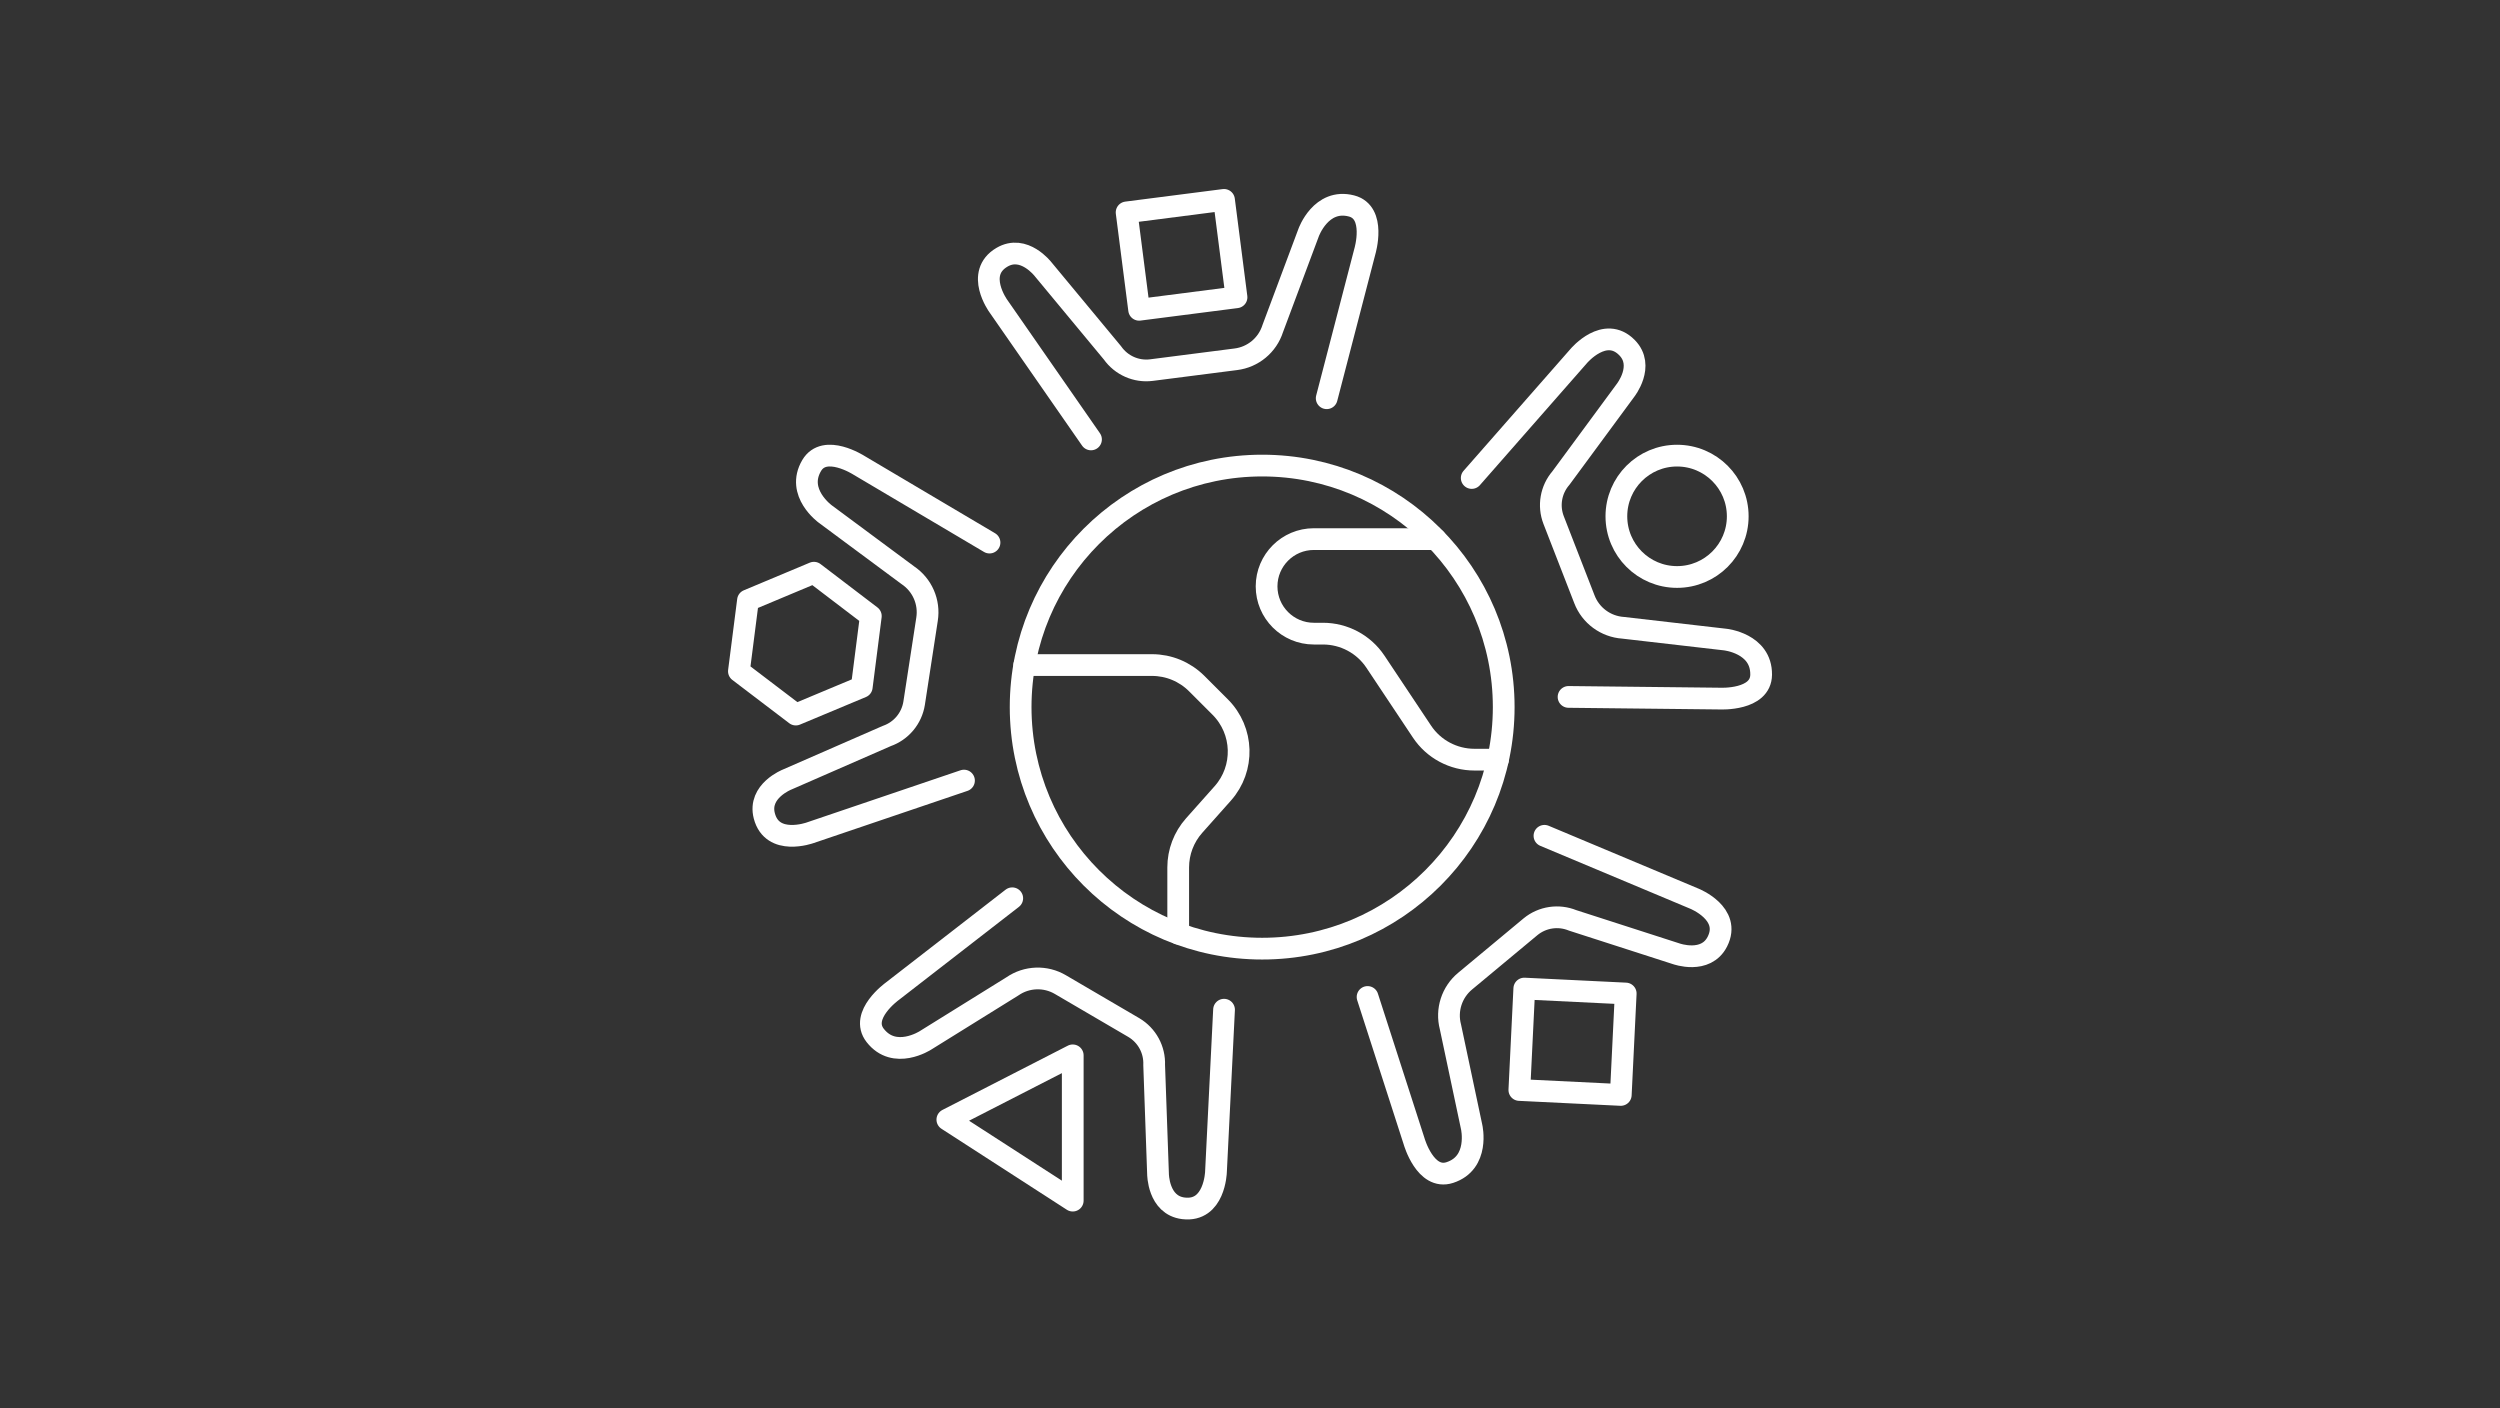 <?xml version="1.0" encoding="UTF-8"?>
<svg xmlns="http://www.w3.org/2000/svg" viewBox="0 0 402.52 226.77">
  <rect x="0" y="0" width="402.52" height="226.77" fill="#333333" stroke="none"/>
  <defs>
    <style>
      .cls-1 {
        stroke: #fff;
        stroke-linecap: round;
        stroke-linejoin: round;
        stroke-width: 3.5px;
      }

      .cls-1, .cls-2 {
        fill: none;
      }

      .cls-2 {
        stroke-width: 0px;
      }
    </style>
  </defs>
  <g id="Chancengleichheit_und_Vielfalt" data-name="Chancengleichheit und Vielfalt">
    <g>
      <path class="cls-1" d="M164.33,113.85c0,21.48,17.41,38.89,38.89,38.89s38.89-17.41,38.89-38.89h0c0-21.48-17.41-38.89-38.89-38.89-21.48,0-38.89,17.41-38.89,38.89h0Z"/>
      <path class="cls-1" d="M164.92,107.08h20.57c2.69,0,5.27,1.07,7.18,2.97l3.79,3.79c3.8,3.8,3.98,9.9.41,13.91l-4.61,5.18c-1.65,1.86-2.56,4.25-2.56,6.74v10.63"/>
      <path class="cls-1" d="M231.15,86.8h-19.61c-4.2,0-7.61,3.41-7.61,7.61s3.41,7.61,7.61,7.61h1.46c3.4,0,6.57,1.69,8.45,4.51l7.5,11.26c1.88,2.83,5.06,4.52,8.45,4.52h3.79"/>
      <path class="cls-1" d="M175.66,70.75l-14.93-21.49s-3.79-5.24.58-7.83c3.55-2.11,6.64,1.92,6.64,1.92l11.17,13.47c1.42,2.01,3.83,3.08,6.27,2.77l13.57-1.74c2.78-.34,5.11-2.27,5.96-4.94l5.78-15.46s1.98-5.56,6.9-4.29c4.02,1.04,2.16,7.3,2.16,7.3l-6.15,23.66"/>
      <path class="cls-1" d="M236.96,76.96l17.26-19.67s4.18-4.94,7.74-1.32c2.9,2.94-.26,6.91-.26,6.91l-10.38,14.09c-1.61,1.86-2.06,4.46-1.18,6.75l4.96,12.76c1,2.62,3.44,4.41,6.24,4.6l16.39,1.89s5.88.58,5.83,5.66c-.04,4.16-6.57,3.85-6.57,3.85l-24.44-.27"/>
      <path class="cls-1" d="M248.67,134.57l24.13,10.12s6.01,2.39,3.71,6.92c-1.87,3.68-6.64,1.95-6.64,1.95l-16.66-5.37c-2.28-.93-4.88-.54-6.78,1.02l-10.52,8.75c-2.16,1.78-3.09,4.66-2.38,7.37l3.42,16.14s1.32,5.75-3.52,7.32c-3.95,1.28-5.74-5.01-5.74-5.01l-7.5-23.26"/>
      <path class="cls-1" d="M197.08,162.57l-1.3,26.14s-.2,6.46-5.24,5.84c-4.1-.5-4.09-5.58-4.09-5.58l-.62-17.49c.1-2.46-1.15-4.77-3.27-6.03l-11.81-6.91c-2.41-1.43-5.44-1.32-7.74.27l-14.02,8.71s-4.96,3.2-8.08-.81c-2.55-3.28,2.75-7.1,2.75-7.1l19.32-14.98"/>
      <path class="cls-1" d="M155.21,125.68l-24.79,8.41s-6.08,2.19-7.36-2.73c-1.04-4,3.68-5.85,3.68-5.85l16.04-7.01c2.32-.81,4.01-2.83,4.4-5.26l2.08-13.53c.44-2.77-.77-5.54-3.1-7.1l-13.26-9.83s-4.8-3.44-2.22-7.82c2.11-3.58,7.61-.05,7.61-.05l21.03,12.45"/>
      <rect class="cls-1" x="182.34" y="33.12" width="15.81" height="15.81" transform="translate(-3.68 24.58) rotate(-7.32)"/>
      <rect class="cls-1" x="245.01" y="159.56" width="16.35" height="16.35" transform="translate(8.47 -12.13) rotate(2.79)"/>
      <circle class="cls-1" cx="270.02" cy="83.13" r="9.77"/>
      <polygon class="cls-1" points="140.21 99.19 131.05 92.21 120.43 96.66 118.97 108.08 128.13 115.05 138.75 110.61 140.21 99.19"/>
      <polygon class="cls-1" points="172.72 169.92 152.53 180.27 172.72 193.31 172.72 169.92"/>
    </g>
  </g>
  <g id="Format">
    <rect class="cls-2" width="402.52" height="226.77"/>
  </g>
</svg>